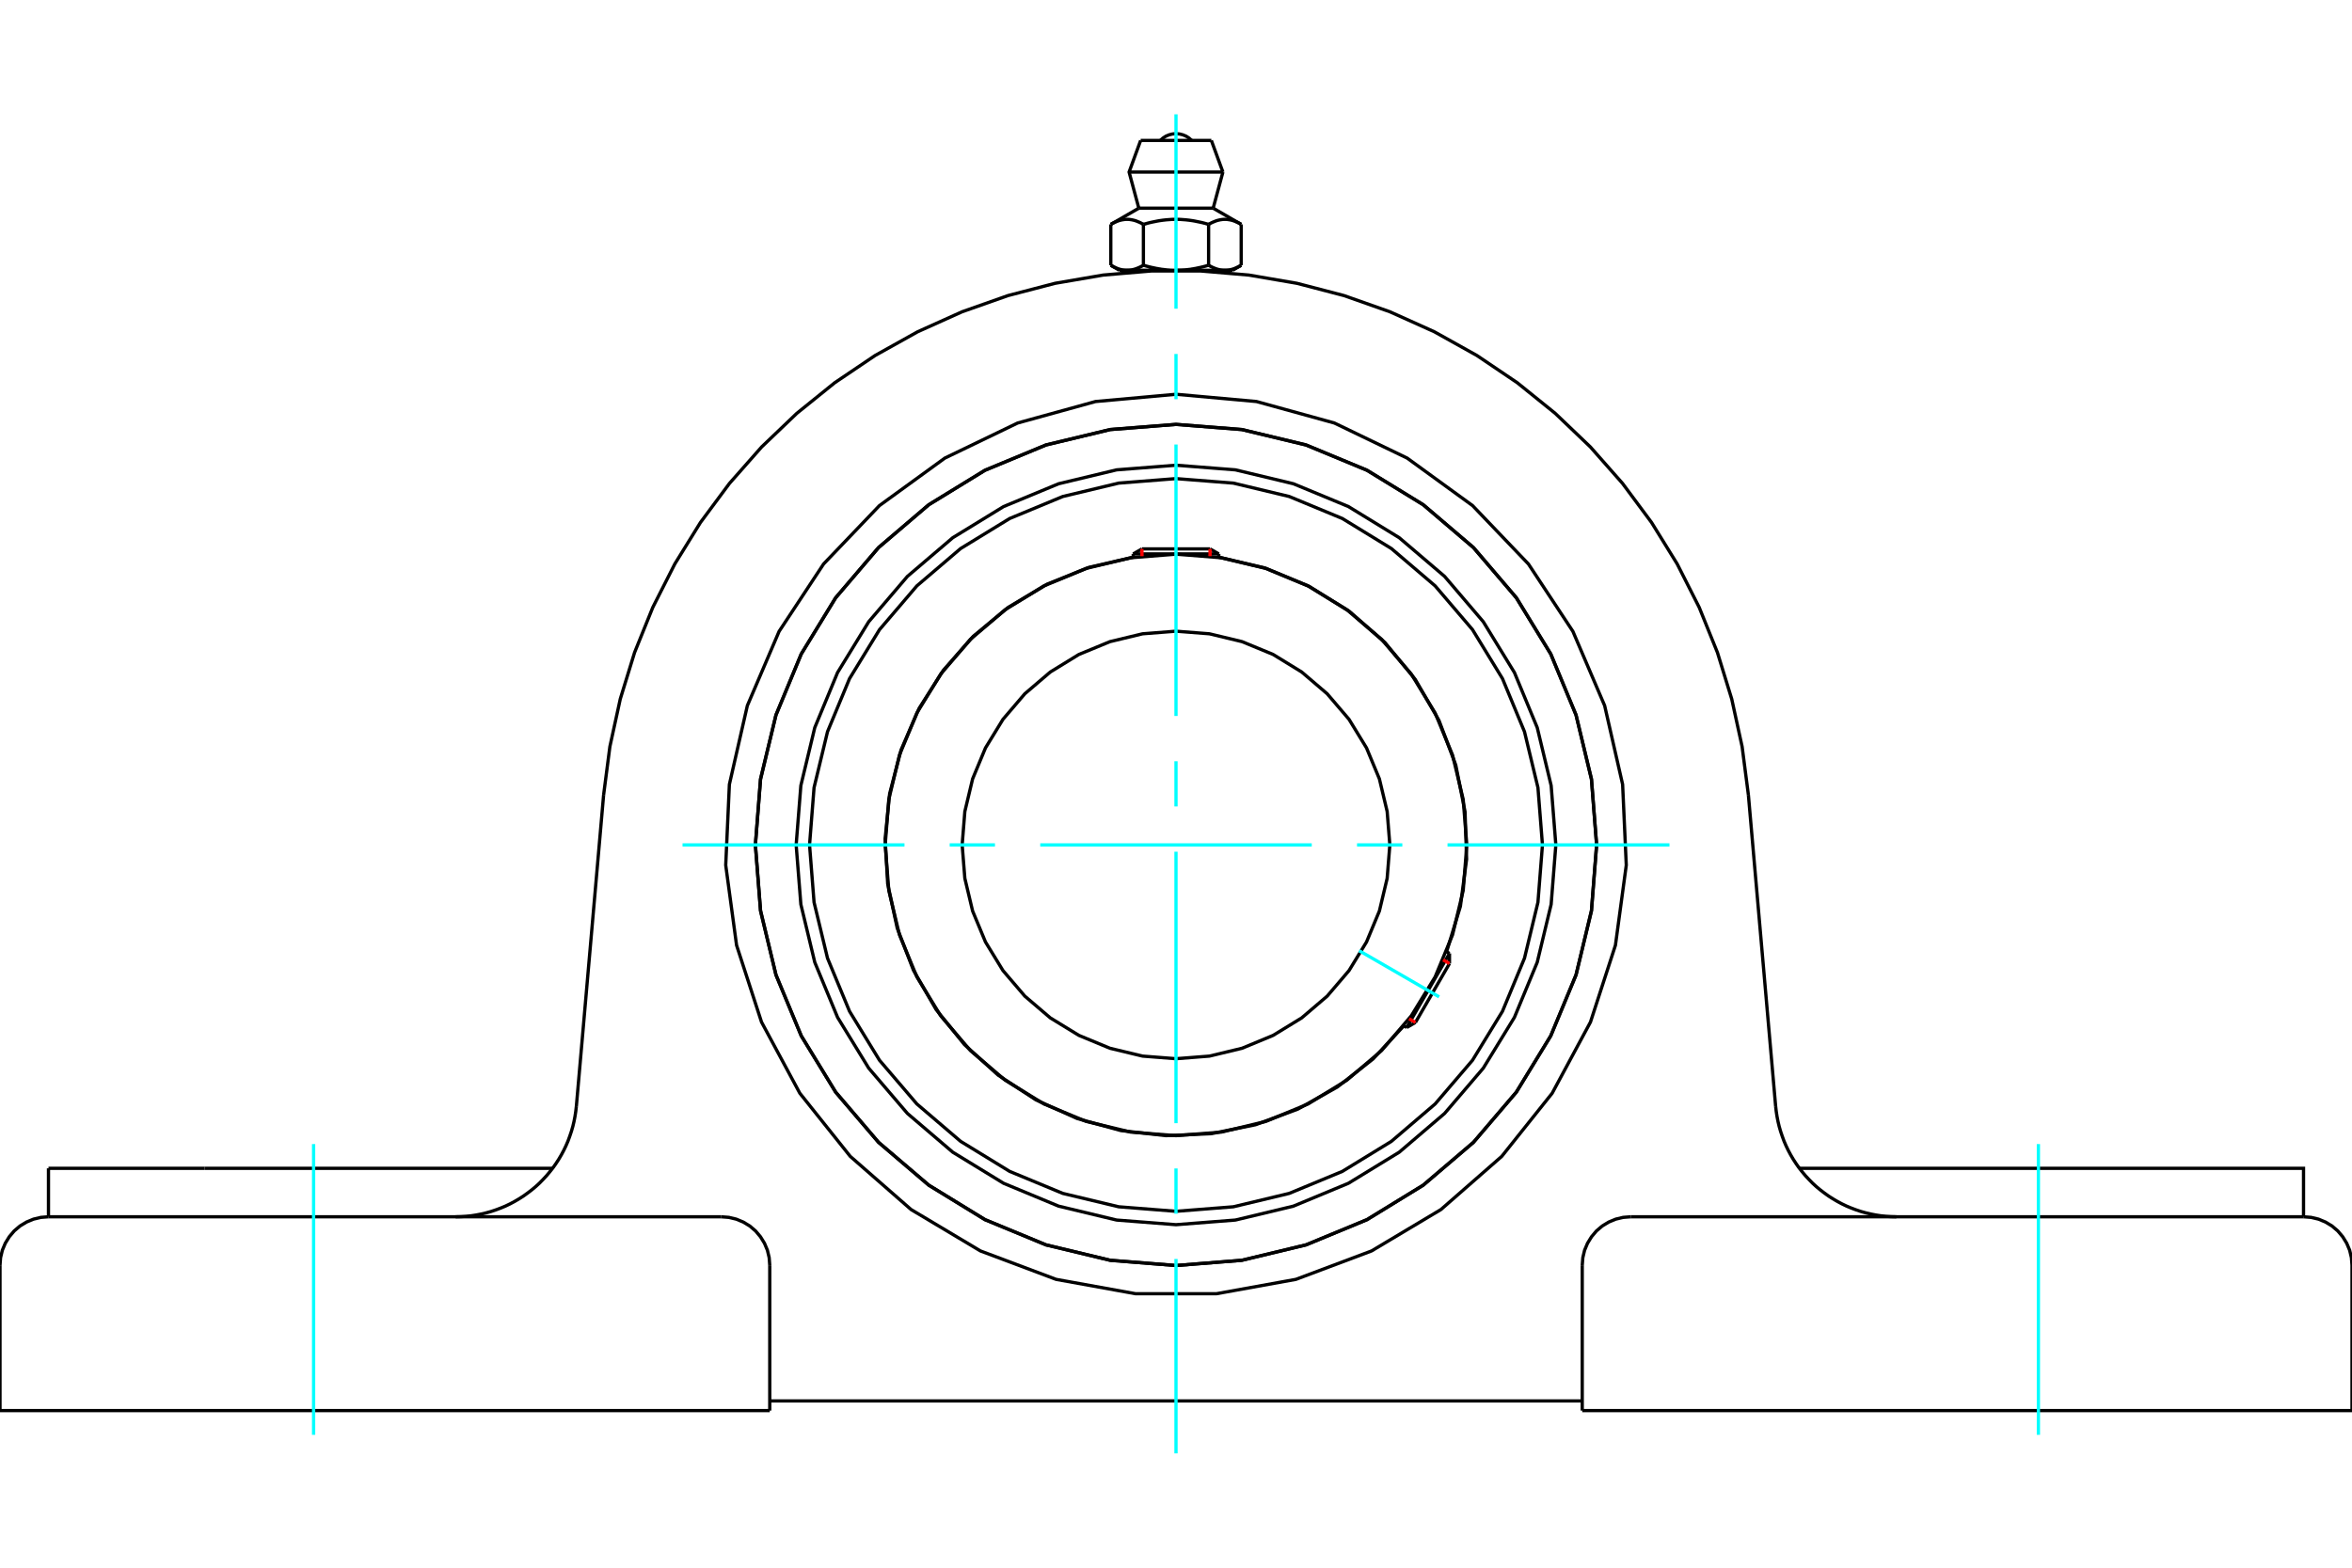 <?xml version="1.0" standalone="no"?>
<!DOCTYPE svg PUBLIC "-//W3C//DTD SVG 1.1//EN"
	"http://www.w3.org/Graphics/SVG/1.1/DTD/svg11.dtd">
<svg xmlns="http://www.w3.org/2000/svg" height="100%" width="100%" viewBox="0 0 36000 24000">
	<rect x="-1800" y="-1200" width="39600" height="26400" style="fill:#FFF"/>
	<g style="fill:none; fill-rule:evenodd" transform="matrix(1 0 0 1 0 0)">
		<g style="fill:none; stroke:#000; stroke-width:50; shape-rendering:geometricPrecision">
			<polyline points="23814,12935 23742,12026 23529,11139 23180,10296 22703,9518 22111,8824 21417,8232 20639,7755 19797,7406 18909,7193 18000,7122 17091,7193 16203,7406 15361,7755 14583,8232 13889,8824 13297,9518 12820,10296 12471,11139 12258,12026 12186,12935 12258,13845 12471,14732 12820,15575 13297,16353 13889,17046 14583,17639 15361,18115 16203,18465 17091,18678 18000,18749 18909,18678 19797,18465 20639,18115 21417,17639 22111,17046 22703,16353 23180,15575 23529,14732 23742,13845 23814,12935"/>
			<polyline points="24438,12935 24359,11928 24123,10946 23736,10012 23209,9151 22553,8383 21784,7727 20923,7199 19990,6812 19007,6576 18000,6497 16993,6576 16010,6812 15077,7199 14216,7727 13447,8383 12791,9151 12264,10012 11877,10946 11641,11928 11562,12935 11641,13943 11877,14925 12264,15858 12791,16720 13447,17488 14216,18144 15077,18672 16010,19058 16993,19294 18000,19374 19007,19294 19990,19058 20923,18672 21784,18144 22553,17488 23209,16720 23736,15858 24123,14925 24359,13943 24438,12935"/>
			<polyline points="22142,14571 22353,13875 22448,13153 22424,12426 22282,11712 22026,11031 21662,10401 21200,9839 20653,9359 20035,8975 19363,8696 18655,8531"/>
			<polyline points="17345,8531 16670,8685 16027,8943 15432,9298 14898,9740 14440,10260 14068,10844 13792,11480 13617,12150 13548,12840 13587,13531 13733,14209 13982,14855 14328,15455 14764,15994 15277,16459 15857,16839 16488,17124 17156,17308 17845,17386 18537,17356 19216,17219 19866,16979 20471,16640 21016,16212 21487,15705"/>
			<polyline points="23609,12935 23540,12058 23334,11202 22997,10389 22538,9639 21966,8969 21297,8398 20546,7938 19733,7601 18877,7396 18000,7327 17123,7396 16267,7601 15454,7938 14703,8398 14034,8969 13462,9639 13003,10389 12666,11202 12460,12058 12391,12935 12460,13813 12666,14669 13003,15482 13462,16232 14034,16901 14703,17473 15454,17933 16267,18270 17123,18475 18000,18544 18877,18475 19733,18270 20546,17933 21297,17473 21966,16901 22538,16232 22997,15482 23334,14669 23540,13813 23609,12935"/>
			<polyline points="22451,12935 22396,12239 22233,11560 21966,10915 21601,10319 21147,9788 20616,9335 20021,8970 19375,8702 18696,8539 18000,8484 17304,8539 16625,8702 15979,8970 15384,9335 14853,9788 14399,10319 14034,10915 13767,11560 13604,12239 13549,12935 13604,13632 13767,14311 14034,14956 14399,15552 14853,16083 15384,16536 15979,16901 16625,17168 17304,17331 18000,17386 18696,17331 19375,17168 20021,16901 20616,16536 21147,16083 21601,15552 21966,14956 22233,14311 22396,13632 22451,12935"/>
			<polyline points="21273,12935 21232,12423 21113,11924 20916,11450 20648,11012 20314,10621 19924,10288 19486,10019 19011,9823 18512,9703 18000,9663 17488,9703 16989,9823 16514,10019 16076,10288 15686,10621 15352,11012 15084,11450 14887,11924 14768,12423 14727,12935 14768,13447 14887,13947 15084,14421 15352,14859 15686,15250 16076,15583 16514,15851 16989,16048 17488,16168 18000,16208 18512,16168 19011,16048 19486,15851 19924,15583 20314,15250 20648,14859 20916,14421 21113,13947 21232,13447 21273,12935"/>
			<line x1="21531" y1="15730" x2="22186" y2="14596"/>
			<line x1="22186" y1="14751" x2="21665" y2="15653"/>
			<line x1="18655" y1="8480" x2="17345" y2="8480"/>
			<line x1="17479" y1="8403" x2="18521" y2="8403"/>
			<line x1="22186" y1="14751" x2="22186" y2="14596"/>
			<line x1="21531" y1="15730" x2="21665" y2="15653"/>
			<line x1="22186" y1="14596" x2="22140" y2="14570"/>
			<line x1="21485" y1="15703" x2="21531" y2="15730"/>
			<line x1="17479" y1="8403" x2="17345" y2="8480"/>
			<line x1="18655" y1="8480" x2="18521" y2="8403"/>
			<line x1="17345" y1="8480" x2="17345" y2="8533"/>
			<line x1="18655" y1="8533" x2="18655" y2="8480"/>
			<polyline points="9239,12169 9335,11430 9494,10701 9713,9989 9992,9298 10329,8633 10721,7999 11165,7401 11658,6842 12197,6327 12777,5859 13395,5442 14046,5079 14726,4773 15429,4525 16150,4337 16885,4211 17627,4148 18373,4148 19115,4211 19850,4337 20571,4525 21274,4773 21954,5079 22605,5442 23223,5859 23803,6327 24342,6842 24835,7401 25279,7999 25671,8633 26008,9298 26287,9989 26506,10701 26665,11430 26761,12169"/>
			<line x1="24218" y1="21595" x2="36000" y2="21595"/>
			<line x1="11782" y1="21595" x2="0" y2="21595"/>
			<polyline points="35258,18628 35258,17886 32868,17886 27542,17886"/>
			<line x1="35258" y1="18628" x2="24960" y2="18628"/>
			<polyline points="27178,16935 27187,17013 27199,17091 27214,17168 27232,17244 27254,17320 27279,17394 27306,17468 27337,17540 27371,17611 27408,17680 27448,17748 27491,17814 27536,17878 27585,17940 27635,18000 27689,18058 27744,18114 27802,18167 27862,18217 27925,18265 27989,18311 28055,18353 28123,18393 28192,18430 28263,18464 28335,18494 28409,18522 28484,18547 28559,18568 28636,18586 28713,18601 28791,18613 28869,18621 28947,18626 29026,18628"/>
			<line x1="742" y1="18628" x2="742" y2="17886"/>
			<line x1="3132" y1="17886" x2="742" y2="17886"/>
			<line x1="8458" y1="17886" x2="3132" y2="17886"/>
			<polyline points="6974,18628 7053,18626 7131,18621 7209,18613 7287,18601 7364,18586 7441,18568 7516,18547 7591,18522 7665,18494 7737,18464 7808,18430 7877,18393 7945,18353 8011,18311 8075,18265 8138,18217 8198,18167 8256,18114 8311,18058 8365,18000 8415,17940 8464,17878 8509,17814 8552,17748 8592,17680 8629,17611 8663,17540 8694,17468 8721,17394 8746,17320 8768,17244 8786,17168 8801,17091 8813,17013 8822,16935"/>
			<line x1="742" y1="18628" x2="11040" y2="18628"/>
			<polyline points="24438,12935 24359,11928 24123,10946 23736,10012 23209,9151 22553,8383 21784,7727 20923,7199 19990,6812 19007,6576 18000,6497 16993,6576 16010,6812 15077,7199 14216,7727 13447,8383 12791,9151 12264,10012 11877,10946 11641,11928 11562,12935 11641,13943 11877,14925 12264,15858 12791,16720 13447,17488 14216,18144 15077,18672 16010,19058 16993,19294 18000,19374 19007,19294 19990,19058 20923,18672 21784,18144 22553,17488 23209,16720 23736,15858 24123,14925 24359,13943 24438,12935"/>
			<polyline points="18000,6036 19232,6147 20424,6476 21538,7013 22539,7740 23394,8634 24075,9666 24561,10803 24836,12009 24892,13245 24726,14471 24344,15647 23758,16736 22986,17703 22055,18517 20993,19151 19835,19586 18618,19806 17382,19806 16165,19586 15007,19151 13945,18517 13014,17703 12242,16736 11656,15647 11274,14471 11108,13245 11164,12009 11439,10803 11925,9666 12606,8634 13461,7740 14462,7013 15576,6476 16768,6147 18000,6036"/>
			<polyline points="24960,18628 24844,18637 24731,18664 24623,18709 24524,18769 24435,18845 24360,18934 24299,19033 24254,19140 24227,19253 24218,19370"/>
			<polyline points="36000,21595 36000,19370 35991,19253 35964,19140 35919,19033 35858,18934 35783,18845 35694,18769 35595,18709 35487,18664 35374,18637 35258,18628"/>
			<line x1="24218" y1="19370" x2="24218" y2="21595"/>
			<polyline points="11782,19370 11773,19253 11746,19140 11701,19033 11640,18934 11565,18845 11476,18769 11377,18709 11269,18664 11156,18637 11040,18628"/>
			<polyline points="742,18628 626,18637 513,18664 405,18709 306,18769 217,18845 142,18934 81,19033 36,19140 9,19253 0,19370"/>
			<line x1="0" y1="21595" x2="0" y2="19370"/>
			<line x1="11782" y1="19370" x2="11782" y2="21595"/>
			<line x1="26761" y1="12169" x2="27178" y2="16935"/>
			<line x1="8822" y1="16935" x2="9239" y2="12169"/>
			<line x1="24218" y1="21447" x2="11782" y2="21447"/>
			<line x1="18541" y1="2150" x2="17459" y2="2150"/>
			<line x1="17282" y1="2634" x2="18718" y2="2634"/>
			<line x1="17431" y1="3187" x2="18569" y2="3187"/>
			<polyline points="17501,3435 17485,3426 17469,3417 17453,3409 17438,3402 17423,3396 17408,3390 17394,3384 17380,3379 17366,3375 17352,3371 17338,3368 17325,3365 17311,3363 17298,3361 17284,3359 17271,3358 17258,3358 17245,3358 17231,3358 17218,3359 17205,3361 17191,3363 17178,3365 17164,3368 17151,3371 17137,3375 17123,3379 17109,3384 17094,3390 17080,3396 17065,3402 17049,3409 17034,3417 17018,3426 17002,3435"/>
			<polyline points="18499,3435 18467,3426 18435,3417 18404,3409 18373,3402 18344,3396 18314,3390 18285,3384 18257,3379 18229,3375 18201,3371 18174,3368 18147,3365 18120,3363 18093,3361 18066,3359 18040,3358 18013,3358 17987,3358 17960,3358 17934,3359 17907,3361 17880,3363 17853,3365 17826,3368 17799,3371 17771,3375 17743,3379 17715,3384 17686,3390 17656,3396 17627,3402 17596,3409 17565,3417 17533,3426 17501,3435"/>
			<polyline points="18998,3435 18982,3426 18966,3417 18951,3409 18935,3402 18920,3396 18906,3390 18891,3384 18877,3379 18863,3375 18849,3371 18836,3368 18822,3365 18809,3363 18795,3361 18782,3359 18769,3358 18755,3358 18742,3358 18729,3358 18716,3359 18702,3361 18689,3363 18675,3365 18662,3368 18648,3371 18634,3375 18620,3379 18606,3384 18592,3390 18577,3396 18562,3402 18547,3409 18531,3417 18515,3426 18499,3435"/>
			<line x1="17002" y1="4061" x2="17002" y2="3435"/>
			<polyline points="17002,4061 17009,4065 17017,4069 17024,4074 17031,4077 17039,4081 17046,4085 17053,4088 17061,4092 17068,4095 17075,4098 17082,4101 17089,4104 17096,4107 17103,4110 17110,4112 17117,4115 17124,4117 17131,4119 17138,4122 17145,4124 17152,4125 17159,4127 17166,4129 17173,4130 17180,4132 17187,4133 17194,4134 17201,4135 17208,4136 17216,4137 17223,4137 17230,4138 17237,4138 17244,4138 17251,4138 17259,4138 17266,4138 17273,4138 17280,4137 17287,4137 17294,4136 17301,4135 17308,4134 17315,4133 17322,4132 17329,4130 17336,4129 17343,4127 17350,4125 17357,4124 17364,4122 17371,4119 17378,4117 17385,4115 17392,4112 17399,4110 17406,4107 17413,4104 17421,4101 17428,4098 17435,4095 17442,4092 17449,4088 17456,4085 17464,4081 17471,4077 17478,4074 17486,4069 17493,4065 17501,4061 17501,3435"/>
			<polyline points="17501,4061 17516,4065 17531,4069 17546,4074 17560,4077 17575,4081 17590,4085 17604,4088 17619,4092 17633,4095 17647,4098 17662,4101 17676,4104 17690,4107 17704,4110 17718,4112 17732,4115 17746,4117 17760,4119 17774,4122 17788,4124 17802,4125 17816,4127 17830,4129 17844,4130 17858,4132 17872,4133 17886,4134 17900,4135 17914,4136 17928,4137 17943,4137 17957,4138 17971,4138 17986,4138 18000,4138 17251,4138"/>
			<polyline points="18499,4061 18507,4065 18514,4069 18522,4074 18529,4077 18536,4081 18544,4085 18551,4088 18558,4092 18565,4095 18572,4098 18579,4101 18587,4104 18594,4107 18601,4110 18608,4112 18615,4115 18622,4117 18629,4119 18636,4122 18643,4124 18650,4125 18657,4127 18664,4129 18671,4130 18678,4132 18685,4133 18692,4134 18699,4135 18706,4136 18713,4137 18720,4137 18727,4138 18734,4138 18741,4138 18749,4138"/>
			<polyline points="18000,4138 18014,4138 18029,4138 18043,4138 18057,4137 18072,4137 18086,4136 18100,4135 18114,4134 18128,4133 18142,4132 18156,4130 18170,4129 18184,4127 18198,4125 18212,4124 18226,4122 18240,4119 18254,4117 18268,4115 18282,4112 18296,4110 18310,4107 18324,4104 18338,4101 18353,4098 18367,4095 18381,4092 18396,4088 18410,4085 18425,4081 18440,4077 18454,4074 18469,4069 18484,4065 18499,4061"/>
			<line x1="18749" y1="4138" x2="18000" y2="4138"/>
			<polyline points="18749,4138 18756,4138 18763,4138 18770,4138 18777,4137 18784,4137 18792,4136 18799,4135 18806,4134 18813,4133 18820,4132 18827,4130 18834,4129 18841,4127 18848,4125 18855,4124 18862,4122 18869,4119 18876,4117 18883,4115 18890,4112 18897,4110 18904,4107 18911,4104 18918,4101 18925,4098 18932,4095 18939,4092 18947,4088 18954,4085 18961,4081 18969,4077 18976,4074 18983,4069 18991,4065 18998,4061"/>
			<line x1="18865" y1="4138" x2="18749" y2="4138"/>
			<line x1="17251" y1="4138" x2="17135" y2="4138"/>
			<line x1="18998" y1="4061" x2="18998" y2="3435"/>
			<line x1="18499" y1="4061" x2="18499" y2="3435"/>
			<polyline points="18240,2150 18200,2114 18155,2085 18105,2064 18053,2051 18000,2046 17947,2051 17895,2064 17845,2085 17800,2114 17760,2150"/>
			<line x1="18718" y1="2634" x2="18541" y2="2150"/>
			<polyline points="17459,2150 17282,2634 17431,3187"/>
			<line x1="18569" y1="3187" x2="18718" y2="2634"/>
			<line x1="17307" y1="4138" x2="17307" y2="4168"/>
			<line x1="18693" y1="4168" x2="18693" y2="4138"/>
			<line x1="17431" y1="3187" x2="17002" y2="3435"/>
			<line x1="18998" y1="3435" x2="18569" y2="3187"/>
			<line x1="18865" y1="4138" x2="18998" y2="4061"/>
			<line x1="17002" y1="4061" x2="17135" y2="4138"/>
		</g>
		<g style="fill:none; stroke:#0FF; stroke-width:50; shape-rendering:geometricPrecision">
			<line x1="18000" y1="22250" x2="18000" y2="19274"/>
			<line x1="18000" y1="18581" x2="18000" y2="17888"/>
			<line x1="18000" y1="17195" x2="18000" y2="13039"/>
			<line x1="18000" y1="12346" x2="18000" y2="11654"/>
			<line x1="18000" y1="10961" x2="18000" y2="6805"/>
			<line x1="18000" y1="6112" x2="18000" y2="5419"/>
			<line x1="18000" y1="4726" x2="18000" y2="1750"/>
			<line x1="10447" y1="12935" x2="13844" y2="12935"/>
			<line x1="14536" y1="12935" x2="15229" y2="12935"/>
			<line x1="15922" y1="12935" x2="20078" y2="12935"/>
			<line x1="20771" y1="12935" x2="21464" y2="12935"/>
			<line x1="22156" y1="12935" x2="25553" y2="12935"/>
			<line x1="20803" y1="14554" x2="22027" y2="15261"/>
			<line x1="4800" y1="21966" x2="4800" y2="17515"/>
			<line x1="31200" y1="21966" x2="31200" y2="17515"/>
		</g>
		<g style="fill:none; stroke:#F00; stroke-width:50; shape-rendering:geometricPrecision">
			<line x1="22186" y1="14751" x2="22088" y2="14695"/>
			<line x1="21568" y1="15596" x2="21665" y2="15653"/>
		</g>
		<g style="fill:none; stroke:#F00; stroke-width:50; shape-rendering:geometricPrecision">
			<line x1="17479" y1="8403" x2="17479" y2="8515"/>
			<line x1="18521" y1="8515" x2="18521" y2="8403"/>
		</g>
	</g>
</svg>
